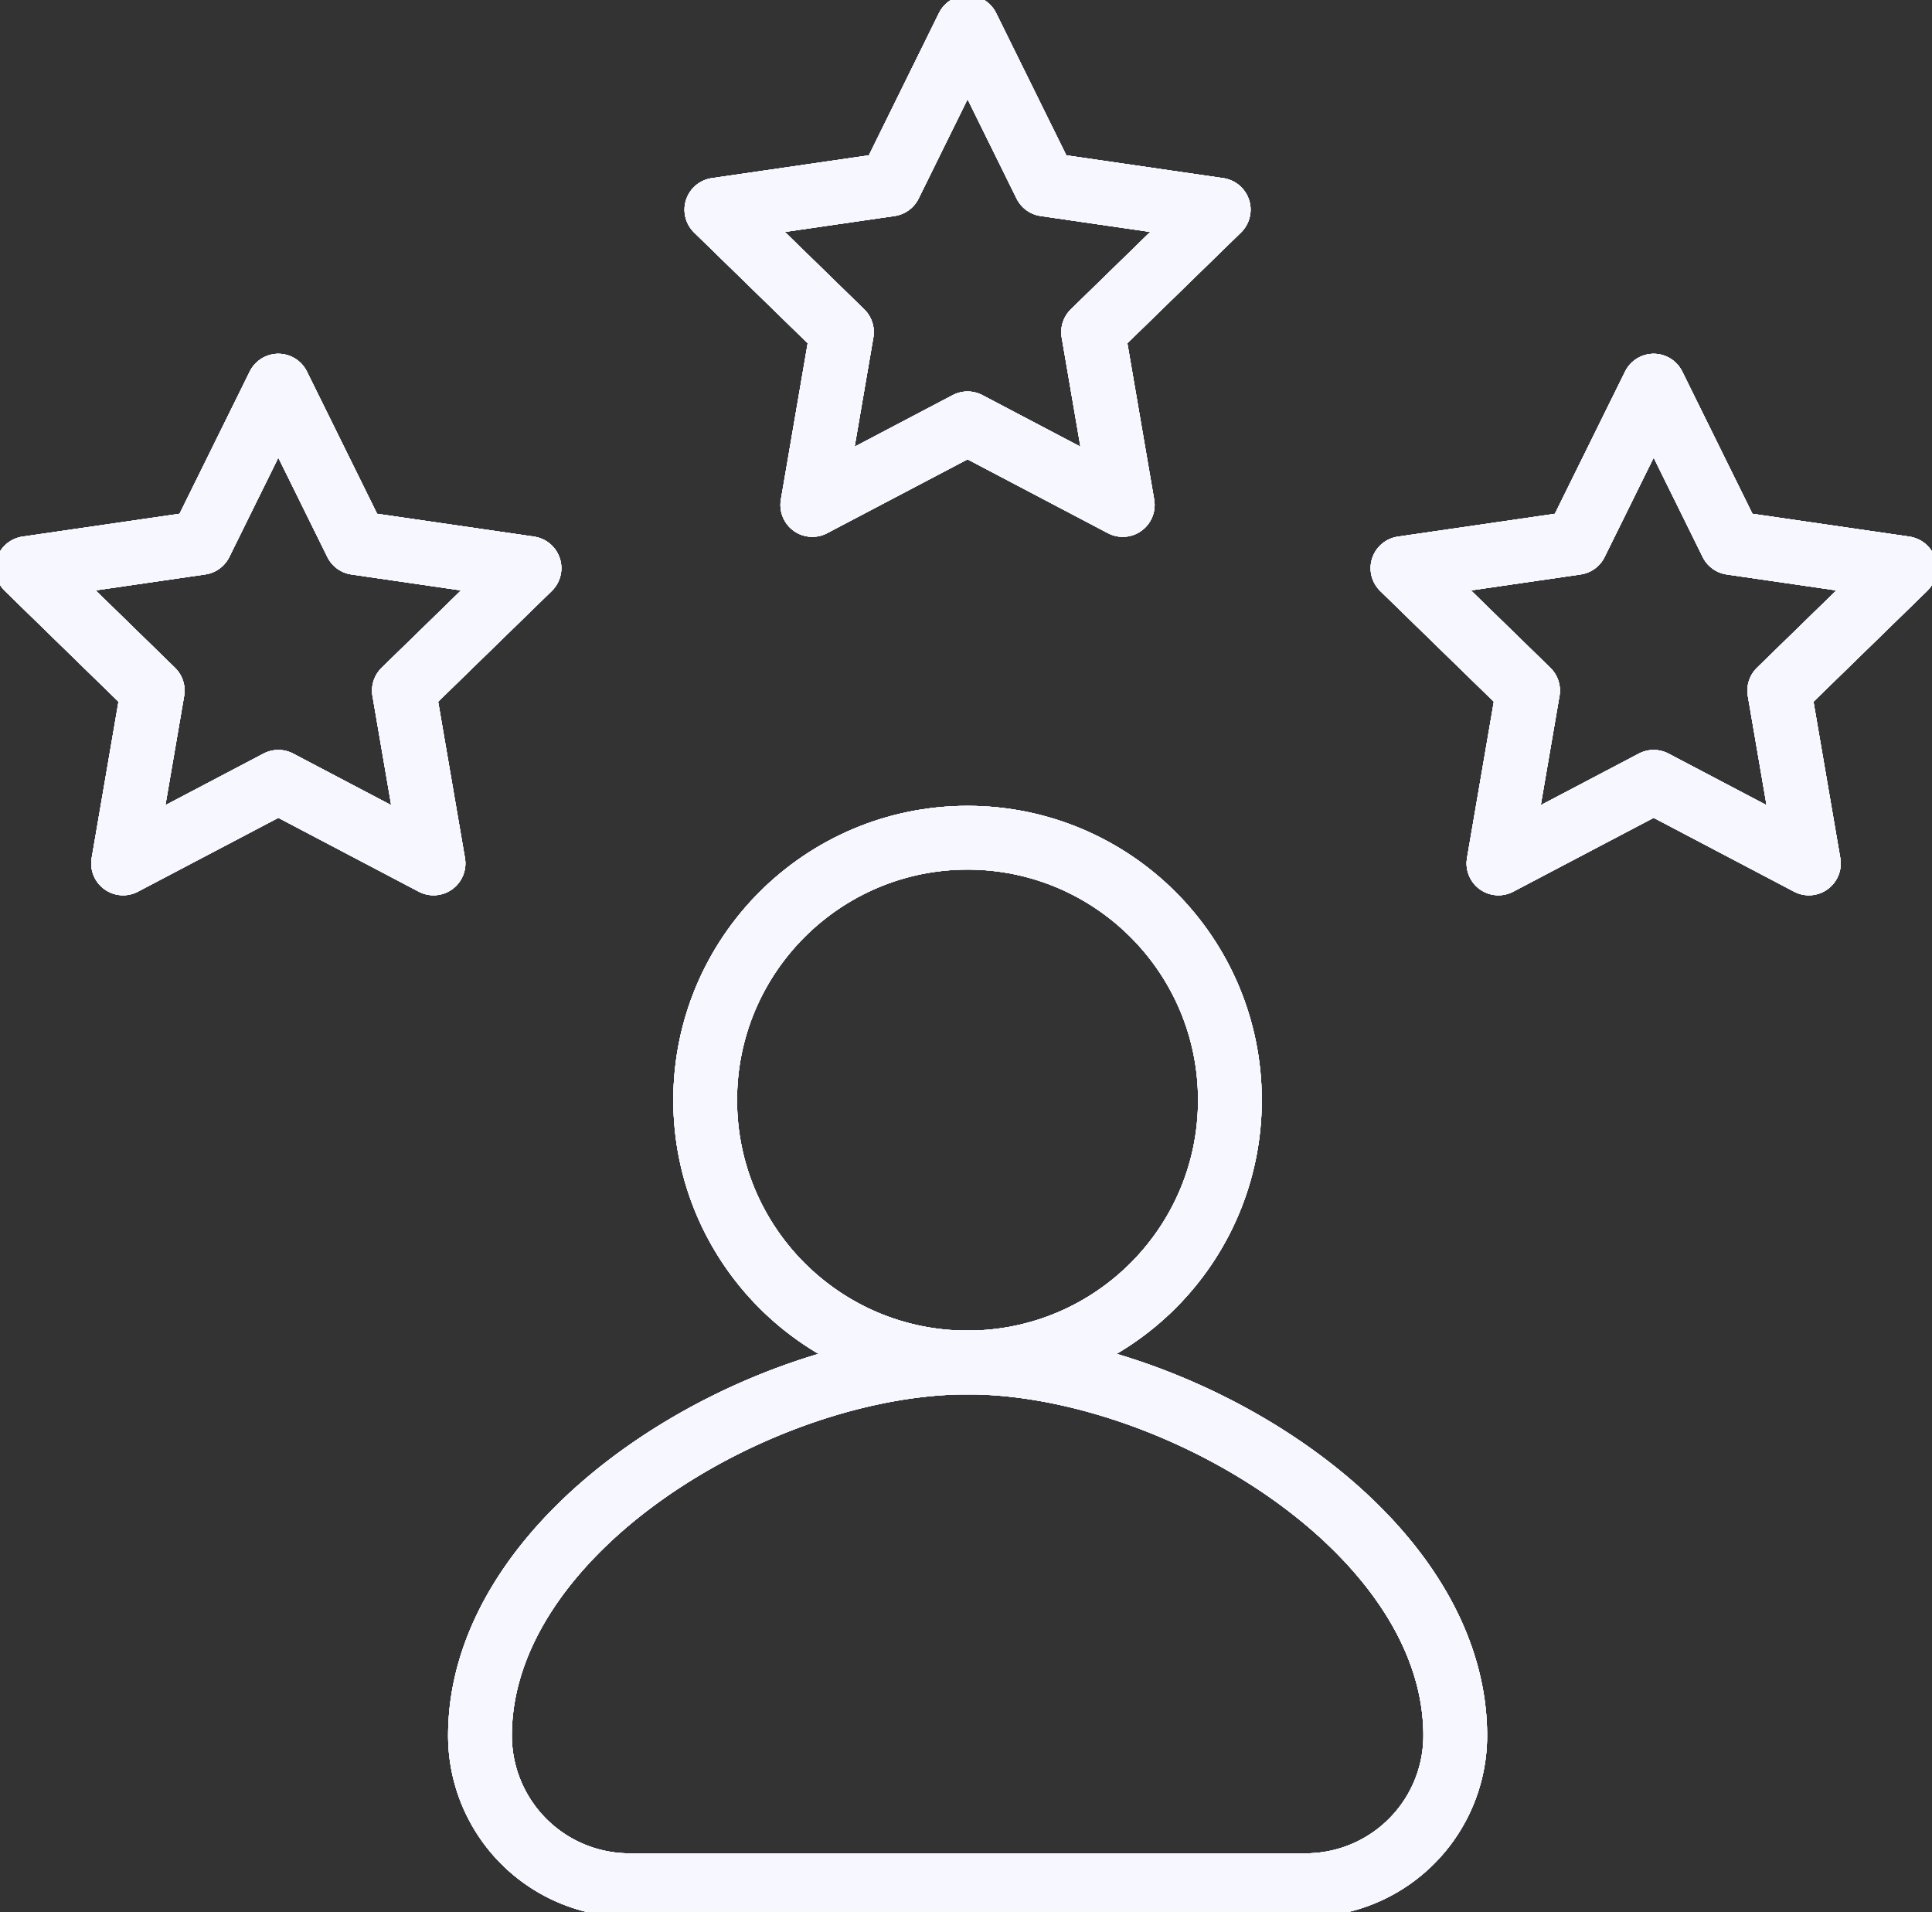 <?xml version="1.0" encoding="UTF-8"?> <svg xmlns="http://www.w3.org/2000/svg" xmlns:xlink="http://www.w3.org/1999/xlink" width="60.619" height="60" viewBox="0 0 60.619 60"><rect x="0" y="0" width="60.619" height="60" fill="#333333" stroke="none"/><defs><clipPath id="clip-path"><rect id="Rectangle_5868" data-name="Rectangle 5868" width="60.619" height="60" fill="none" stroke="#f6f7ff" stroke-width="2"></rect></clipPath></defs><g id="Group_10451" data-name="Group 10451" transform="translate(-811.381 -381)"><g id="Group_10235" data-name="Group 10235" transform="translate(811.381 381)" style="mix-blend-mode: multiply;isolation: isolate"><g id="Group_10170" data-name="Group 10170" clip-path="url(#clip-path)"><path id="Path_2694" data-name="Path 2694" d="M52.4,91.62H31.193A4.693,4.693,0,0,1,26.5,86.927c0-6.466,8.833-11.707,15.3-11.707s15.3,5.241,15.3,11.707A4.693,4.693,0,0,1,52.4,91.62Z" transform="translate(-11.44 -32.472)" fill="none" stroke="#f6f7ff" stroke-linecap="round" stroke-linejoin="round" stroke-width="2"></path><circle id="Ellipse_249" data-name="Ellipse 249" cx="8.232" cy="8.232" r="8.232" transform="translate(22.126 26.283)" fill="none" stroke="#f6f7ff" stroke-linecap="round" stroke-linejoin="round" stroke-width="2"></circle><path id="Path_2695" data-name="Path 2695" d="M47.432,1.5l2.435,4.935,5.446.792-3.941,3.841.93,5.423L47.432,13.93l-4.871,2.561.93-5.423L39.551,7.227,45,6.435Z" transform="translate(-17.074 -0.648)" fill="none" stroke="#f6f7ff" stroke-linecap="round" stroke-linejoin="round" stroke-width="2"></path><path id="Path_2696" data-name="Path 2696" d="M9.381,21.29l2.435,4.935,5.446.792-3.941,3.841.93,5.423L9.381,33.72,4.51,36.281l.93-5.423L1.5,27.016l5.446-.792Z" transform="translate(-0.648 -9.191)" fill="none" stroke="#f6f7ff" stroke-linecap="round" stroke-linejoin="round" stroke-width="2"></path><path id="Path_2697" data-name="Path 2697" d="M85.314,21.29l2.435,4.935,5.446.792-3.941,3.841.93,5.423L85.314,33.72l-4.871,2.561.93-5.423-3.941-3.841,5.446-.792Z" transform="translate(-33.428 -9.191)" fill="none" stroke="#f6f7ff" stroke-linecap="round" stroke-linejoin="round" stroke-width="2"></path></g></g><g id="Group_10267" data-name="Group 10267" transform="translate(811.381 381)" style="mix-blend-mode: multiply;isolation: isolate"><g id="Group_10170-2" data-name="Group 10170" clip-path="url(#clip-path)"><path id="Path_2694-2" data-name="Path 2694" d="M52.4,91.62H31.193A4.693,4.693,0,0,1,26.5,86.927c0-6.466,8.833-11.707,15.3-11.707s15.3,5.241,15.3,11.707A4.693,4.693,0,0,1,52.4,91.62Z" transform="translate(-11.44 -32.472)" fill="none" stroke="#f6f7ff" stroke-linecap="round" stroke-linejoin="round" stroke-width="2"></path><circle id="Ellipse_249-2" data-name="Ellipse 249" cx="8.232" cy="8.232" r="8.232" transform="translate(22.126 26.283)" fill="none" stroke="#f6f7ff" stroke-linecap="round" stroke-linejoin="round" stroke-width="2"></circle><path id="Path_2695-2" data-name="Path 2695" d="M47.432,1.5l2.435,4.935,5.446.792-3.941,3.841.93,5.423L47.432,13.93l-4.871,2.561.93-5.423L39.551,7.227,45,6.435Z" transform="translate(-17.074 -0.648)" fill="none" stroke="#f6f7ff" stroke-linecap="round" stroke-linejoin="round" stroke-width="2"></path><path id="Path_2696-2" data-name="Path 2696" d="M9.381,21.29l2.435,4.935,5.446.792-3.941,3.841.93,5.423L9.381,33.72,4.51,36.281l.93-5.423L1.5,27.016l5.446-.792Z" transform="translate(-0.648 -9.191)" fill="none" stroke="#f6f7ff" stroke-linecap="round" stroke-linejoin="round" stroke-width="2"></path><path id="Path_2697-2" data-name="Path 2697" d="M85.314,21.29l2.435,4.935,5.446.792-3.941,3.841.93,5.423L85.314,33.72l-4.871,2.561.93-5.423-3.941-3.841,5.446-.792Z" transform="translate(-33.428 -9.191)" fill="none" stroke="#f6f7ff" stroke-linecap="round" stroke-linejoin="round" stroke-width="2"></path></g></g><g id="Group_10280" data-name="Group 10280" transform="translate(811.381 381)" style="mix-blend-mode: multiply;isolation: isolate"><g id="Group_10170-3" data-name="Group 10170" clip-path="url(#clip-path)"><path id="Path_2694-3" data-name="Path 2694" d="M52.4,91.62H31.193A4.693,4.693,0,0,1,26.5,86.927c0-6.466,8.833-11.707,15.3-11.707s15.3,5.241,15.3,11.707A4.693,4.693,0,0,1,52.4,91.62Z" transform="translate(-11.44 -32.472)" fill="none" stroke="#f6f7ff" stroke-linecap="round" stroke-linejoin="round" stroke-width="2"></path><circle id="Ellipse_249-3" data-name="Ellipse 249" cx="8.232" cy="8.232" r="8.232" transform="translate(22.126 26.283)" fill="none" stroke="#f6f7ff" stroke-linecap="round" stroke-linejoin="round" stroke-width="2"></circle><path id="Path_2695-3" data-name="Path 2695" d="M47.432,1.5l2.435,4.935,5.446.792-3.941,3.841.93,5.423L47.432,13.93l-4.871,2.561.93-5.423L39.551,7.227,45,6.435Z" transform="translate(-17.074 -0.648)" fill="none" stroke="#f6f7ff" stroke-linecap="round" stroke-linejoin="round" stroke-width="2"></path><path id="Path_2696-3" data-name="Path 2696" d="M9.381,21.29l2.435,4.935,5.446.792-3.941,3.841.93,5.423L9.381,33.72,4.51,36.281l.93-5.423L1.5,27.016l5.446-.792Z" transform="translate(-0.648 -9.191)" fill="none" stroke="#f6f7ff" stroke-linecap="round" stroke-linejoin="round" stroke-width="2"></path><path id="Path_2697-3" data-name="Path 2697" d="M85.314,21.29l2.435,4.935,5.446.792-3.941,3.841.93,5.423L85.314,33.72l-4.871,2.561.93-5.423-3.941-3.841,5.446-.792Z" transform="translate(-33.428 -9.191)" fill="none" stroke="#f6f7ff" stroke-linecap="round" stroke-linejoin="round" stroke-width="2"></path></g></g><g id="Group_10281" data-name="Group 10281" transform="translate(811.381 381)" style="mix-blend-mode: multiply;isolation: isolate"><g id="Group_10170-4" data-name="Group 10170" clip-path="url(#clip-path)"><path id="Path_2694-4" data-name="Path 2694" d="M52.4,91.62H31.193A4.693,4.693,0,0,1,26.5,86.927c0-6.466,8.833-11.707,15.3-11.707s15.3,5.241,15.3,11.707A4.693,4.693,0,0,1,52.4,91.62Z" transform="translate(-11.44 -32.472)" fill="none" stroke="#f6f7ff" stroke-linecap="round" stroke-linejoin="round" stroke-width="2"></path><circle id="Ellipse_249-4" data-name="Ellipse 249" cx="8.232" cy="8.232" r="8.232" transform="translate(22.126 26.283)" fill="none" stroke="#f6f7ff" stroke-linecap="round" stroke-linejoin="round" stroke-width="2"></circle><path id="Path_2695-4" data-name="Path 2695" d="M47.432,1.5l2.435,4.935,5.446.792-3.941,3.841.93,5.423L47.432,13.93l-4.871,2.561.93-5.423L39.551,7.227,45,6.435Z" transform="translate(-17.074 -0.648)" fill="none" stroke="#f6f7ff" stroke-linecap="round" stroke-linejoin="round" stroke-width="2"></path><path id="Path_2696-4" data-name="Path 2696" d="M9.381,21.29l2.435,4.935,5.446.792-3.941,3.841.93,5.423L9.381,33.72,4.51,36.281l.93-5.423L1.5,27.016l5.446-.792Z" transform="translate(-0.648 -9.191)" fill="none" stroke="#f6f7ff" stroke-linecap="round" stroke-linejoin="round" stroke-width="2"></path><path id="Path_2697-4" data-name="Path 2697" d="M85.314,21.29l2.435,4.935,5.446.792-3.941,3.841.93,5.423L85.314,33.72l-4.871,2.561.93-5.423-3.941-3.841,5.446-.792Z" transform="translate(-33.428 -9.191)" fill="none" stroke="#f6f7ff" stroke-linecap="round" stroke-linejoin="round" stroke-width="2"></path></g></g><g id="Group_10282" data-name="Group 10282" transform="translate(811.381 381)" style="mix-blend-mode: multiply;isolation: isolate"><g id="Group_10170-5" data-name="Group 10170" clip-path="url(#clip-path)"><path id="Path_2694-5" data-name="Path 2694" d="M52.4,91.62H31.193A4.693,4.693,0,0,1,26.5,86.927c0-6.466,8.833-11.707,15.3-11.707s15.3,5.241,15.3,11.707A4.693,4.693,0,0,1,52.4,91.62Z" transform="translate(-11.44 -32.472)" fill="none" stroke="#f6f7ff" stroke-linecap="round" stroke-linejoin="round" stroke-width="2"></path><circle id="Ellipse_249-5" data-name="Ellipse 249" cx="8.232" cy="8.232" r="8.232" transform="translate(22.126 26.283)" fill="none" stroke="#f6f7ff" stroke-linecap="round" stroke-linejoin="round" stroke-width="2"></circle><path id="Path_2695-5" data-name="Path 2695" d="M47.432,1.5l2.435,4.935,5.446.792-3.941,3.841.93,5.423L47.432,13.93l-4.871,2.561.93-5.423L39.551,7.227,45,6.435Z" transform="translate(-17.074 -0.648)" fill="none" stroke="#f6f7ff" stroke-linecap="round" stroke-linejoin="round" stroke-width="2"></path><path id="Path_2696-5" data-name="Path 2696" d="M9.381,21.29l2.435,4.935,5.446.792-3.941,3.841.93,5.423L9.381,33.72,4.51,36.281l.93-5.423L1.5,27.016l5.446-.792Z" transform="translate(-0.648 -9.191)" fill="none" stroke="#f6f7ff" stroke-linecap="round" stroke-linejoin="round" stroke-width="2"></path><path id="Path_2697-5" data-name="Path 2697" d="M85.314,21.29l2.435,4.935,5.446.792-3.941,3.841.93,5.423L85.314,33.72l-4.871,2.561.93-5.423-3.941-3.841,5.446-.792Z" transform="translate(-33.428 -9.191)" fill="none" stroke="#f6f7ff" stroke-linecap="round" stroke-linejoin="round" stroke-width="2"></path></g></g></g></svg> 